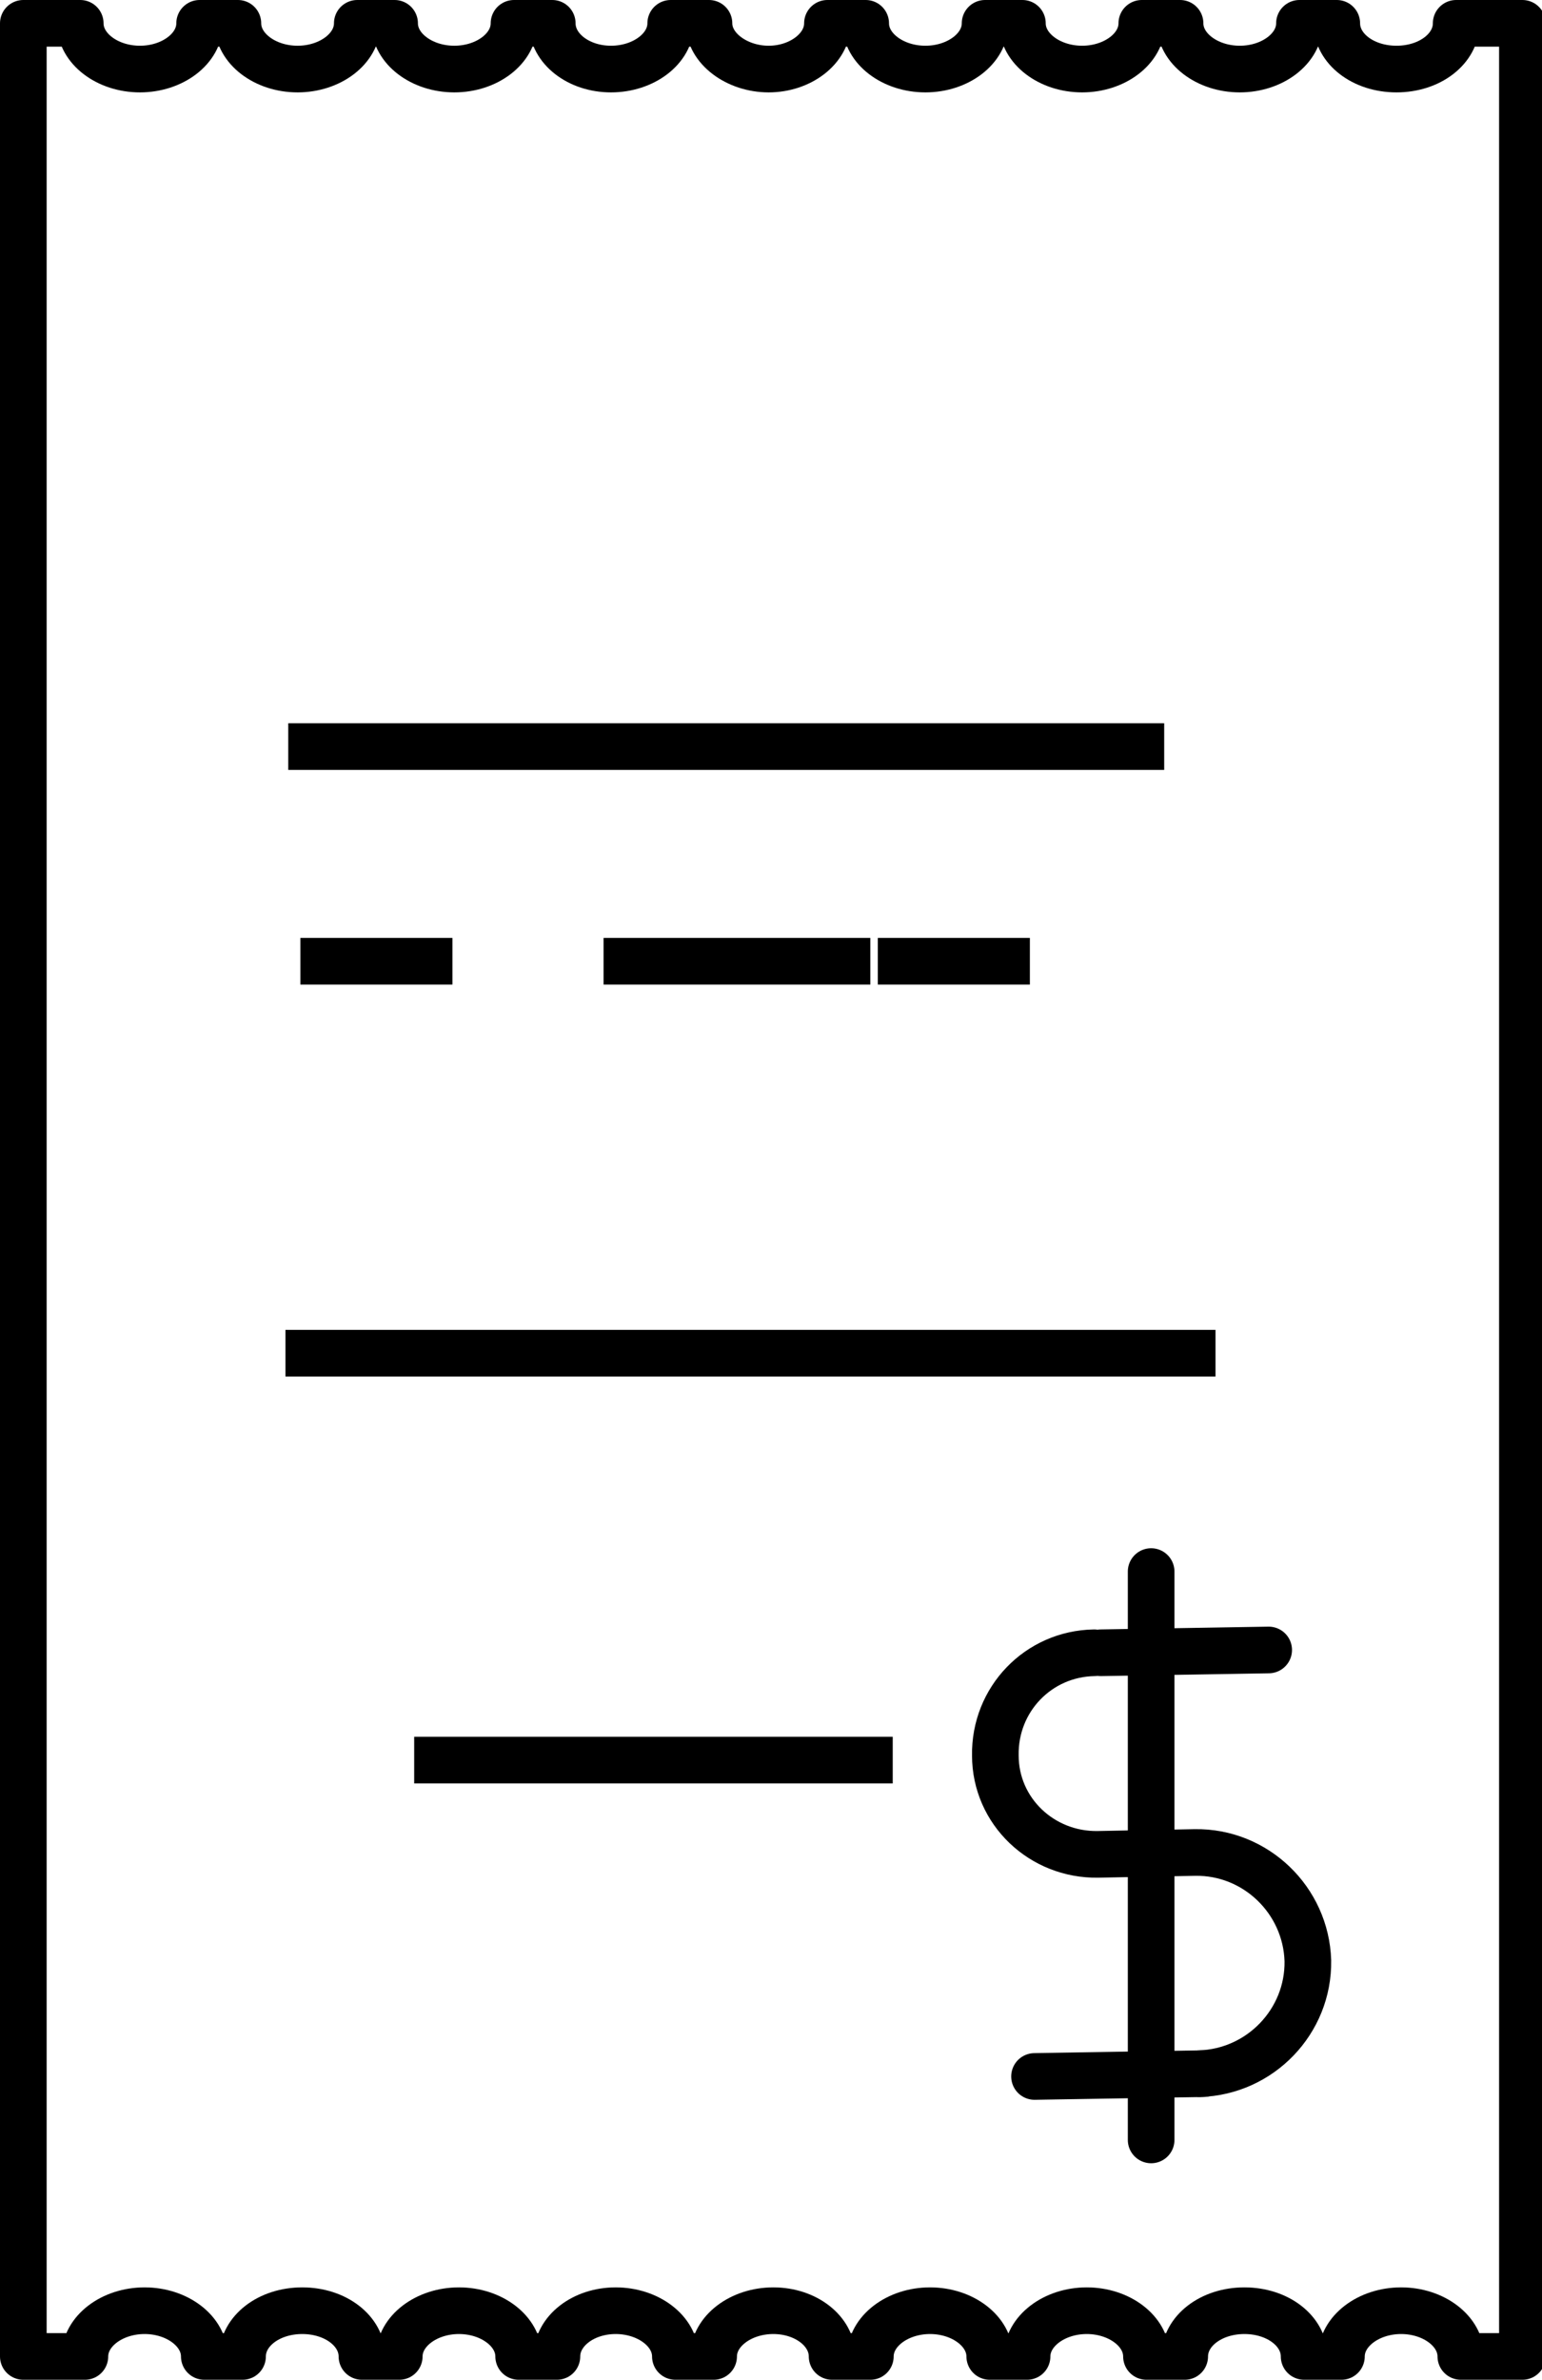<?xml version="1.0" encoding="UTF-8"?><svg id="Layer_2" xmlns="http://www.w3.org/2000/svg" viewBox="0 0 16.53 25.5"><defs><style>.cls-1{stroke-dasharray:0 0 0 0 17 6 8 1;}.cls-1,.cls-2,.cls-3,.cls-4,.cls-5{fill:none;stroke:#000;stroke-width:.5px;}.cls-1,.cls-2,.cls-4,.cls-5{stroke-miterlimit:10;}.cls-2{stroke-dasharray:0 0 0 0 0 17 6 8 0 0;}.cls-3{stroke-linecap:round;stroke-linejoin:round;}.cls-4{stroke-dasharray:0 0 14.51 .76;}</style></defs><g id="Layer_1-2"><g><path class="cls-3" d="M15.61,.25c0,.27-.28,.49-.64,.49s-.64-.22-.64-.49h-.4c0,.27-.29,.49-.64,.49s-.64-.22-.64-.49h-.41c0,.27-.29,.49-.64,.49s-.64-.22-.64-.49h-.4c0,.27-.29,.49-.64,.49s-.64-.22-.64-.49h-.41c0,.27-.29,.49-.63,.49s-.64-.22-.64-.49h-.41c0,.27-.29,.49-.64,.49s-.63-.22-.63-.49h-.41c0,.27-.29,.49-.64,.49s-.64-.22-.64-.49h-.4c0,.27-.29,.49-.64,.49s-.64-.22-.64-.49h-.41c0,.27-.29,.49-.64,.49s-.64-.22-.64-.49H.25V25.25H.91c0-.27,.29-.49,.64-.49s.64,.22,.64,.49h.41c0-.27,.28-.49,.64-.49s.64,.22,.64,.49h.4c0-.27,.29-.49,.64-.49s.64,.22,.64,.49h.41c0-.27,.28-.49,.63-.49s.64,.22,.64,.49h.41c0-.27,.29-.49,.64-.49s.63,.22,.63,.49h.41c0-.27,.29-.49,.64-.49s.64,.22,.64,.49h.4c0-.27,.29-.49,.64-.49s.64,.22,.64,.49h.41c0-.27,.28-.49,.64-.49s.64,.22,.64,.49h.4c0-.27,.29-.49,.64-.49s.64,.22,.64,.49h.66V.25h-.66Z"/><line class="cls-1" x1="3.09" y1="8" x2="12.48" y2="8"/><line class="cls-1" x1="3.06" y1="14.5" x2="13.03" y2="14.5"/><g><line class="cls-5" x1="3.22" y1="10.3" x2="4.85" y2="10.3"/><line class="cls-4" x1="6.47" y1="10.3" x2="9.33" y2="10.3"/><line class="cls-5" x1="9.41" y1="10.3" x2="11.04" y2="10.3"/></g><line class="cls-2" x1="6.2" y1="11.97" x2="12.61" y2="11.97"/><line class="cls-5" x1="4.44" y1="18.86" x2="9.57" y2="18.86"/><g><g><line class="cls-3" x1="11.8" y1="17.71" x2="13.6" y2="17.68"/><line class="cls-3" x1="11.09" y1="22.25" x2="12.9" y2="22.22"/><path class="cls-3" d="M11.73,17.71c-.6,.01-1.07,.5-1.06,1.1,0,.6,.5,1.07,1.1,1.06l1.04-.02c.65-.01,1.19,.51,1.21,1.16,.01,.65-.51,1.19-1.16,1.21"/></g><line class="cls-3" x1="12.34" y1="16.84" x2="12.34" y2="22.93"/></g></g></g></svg>